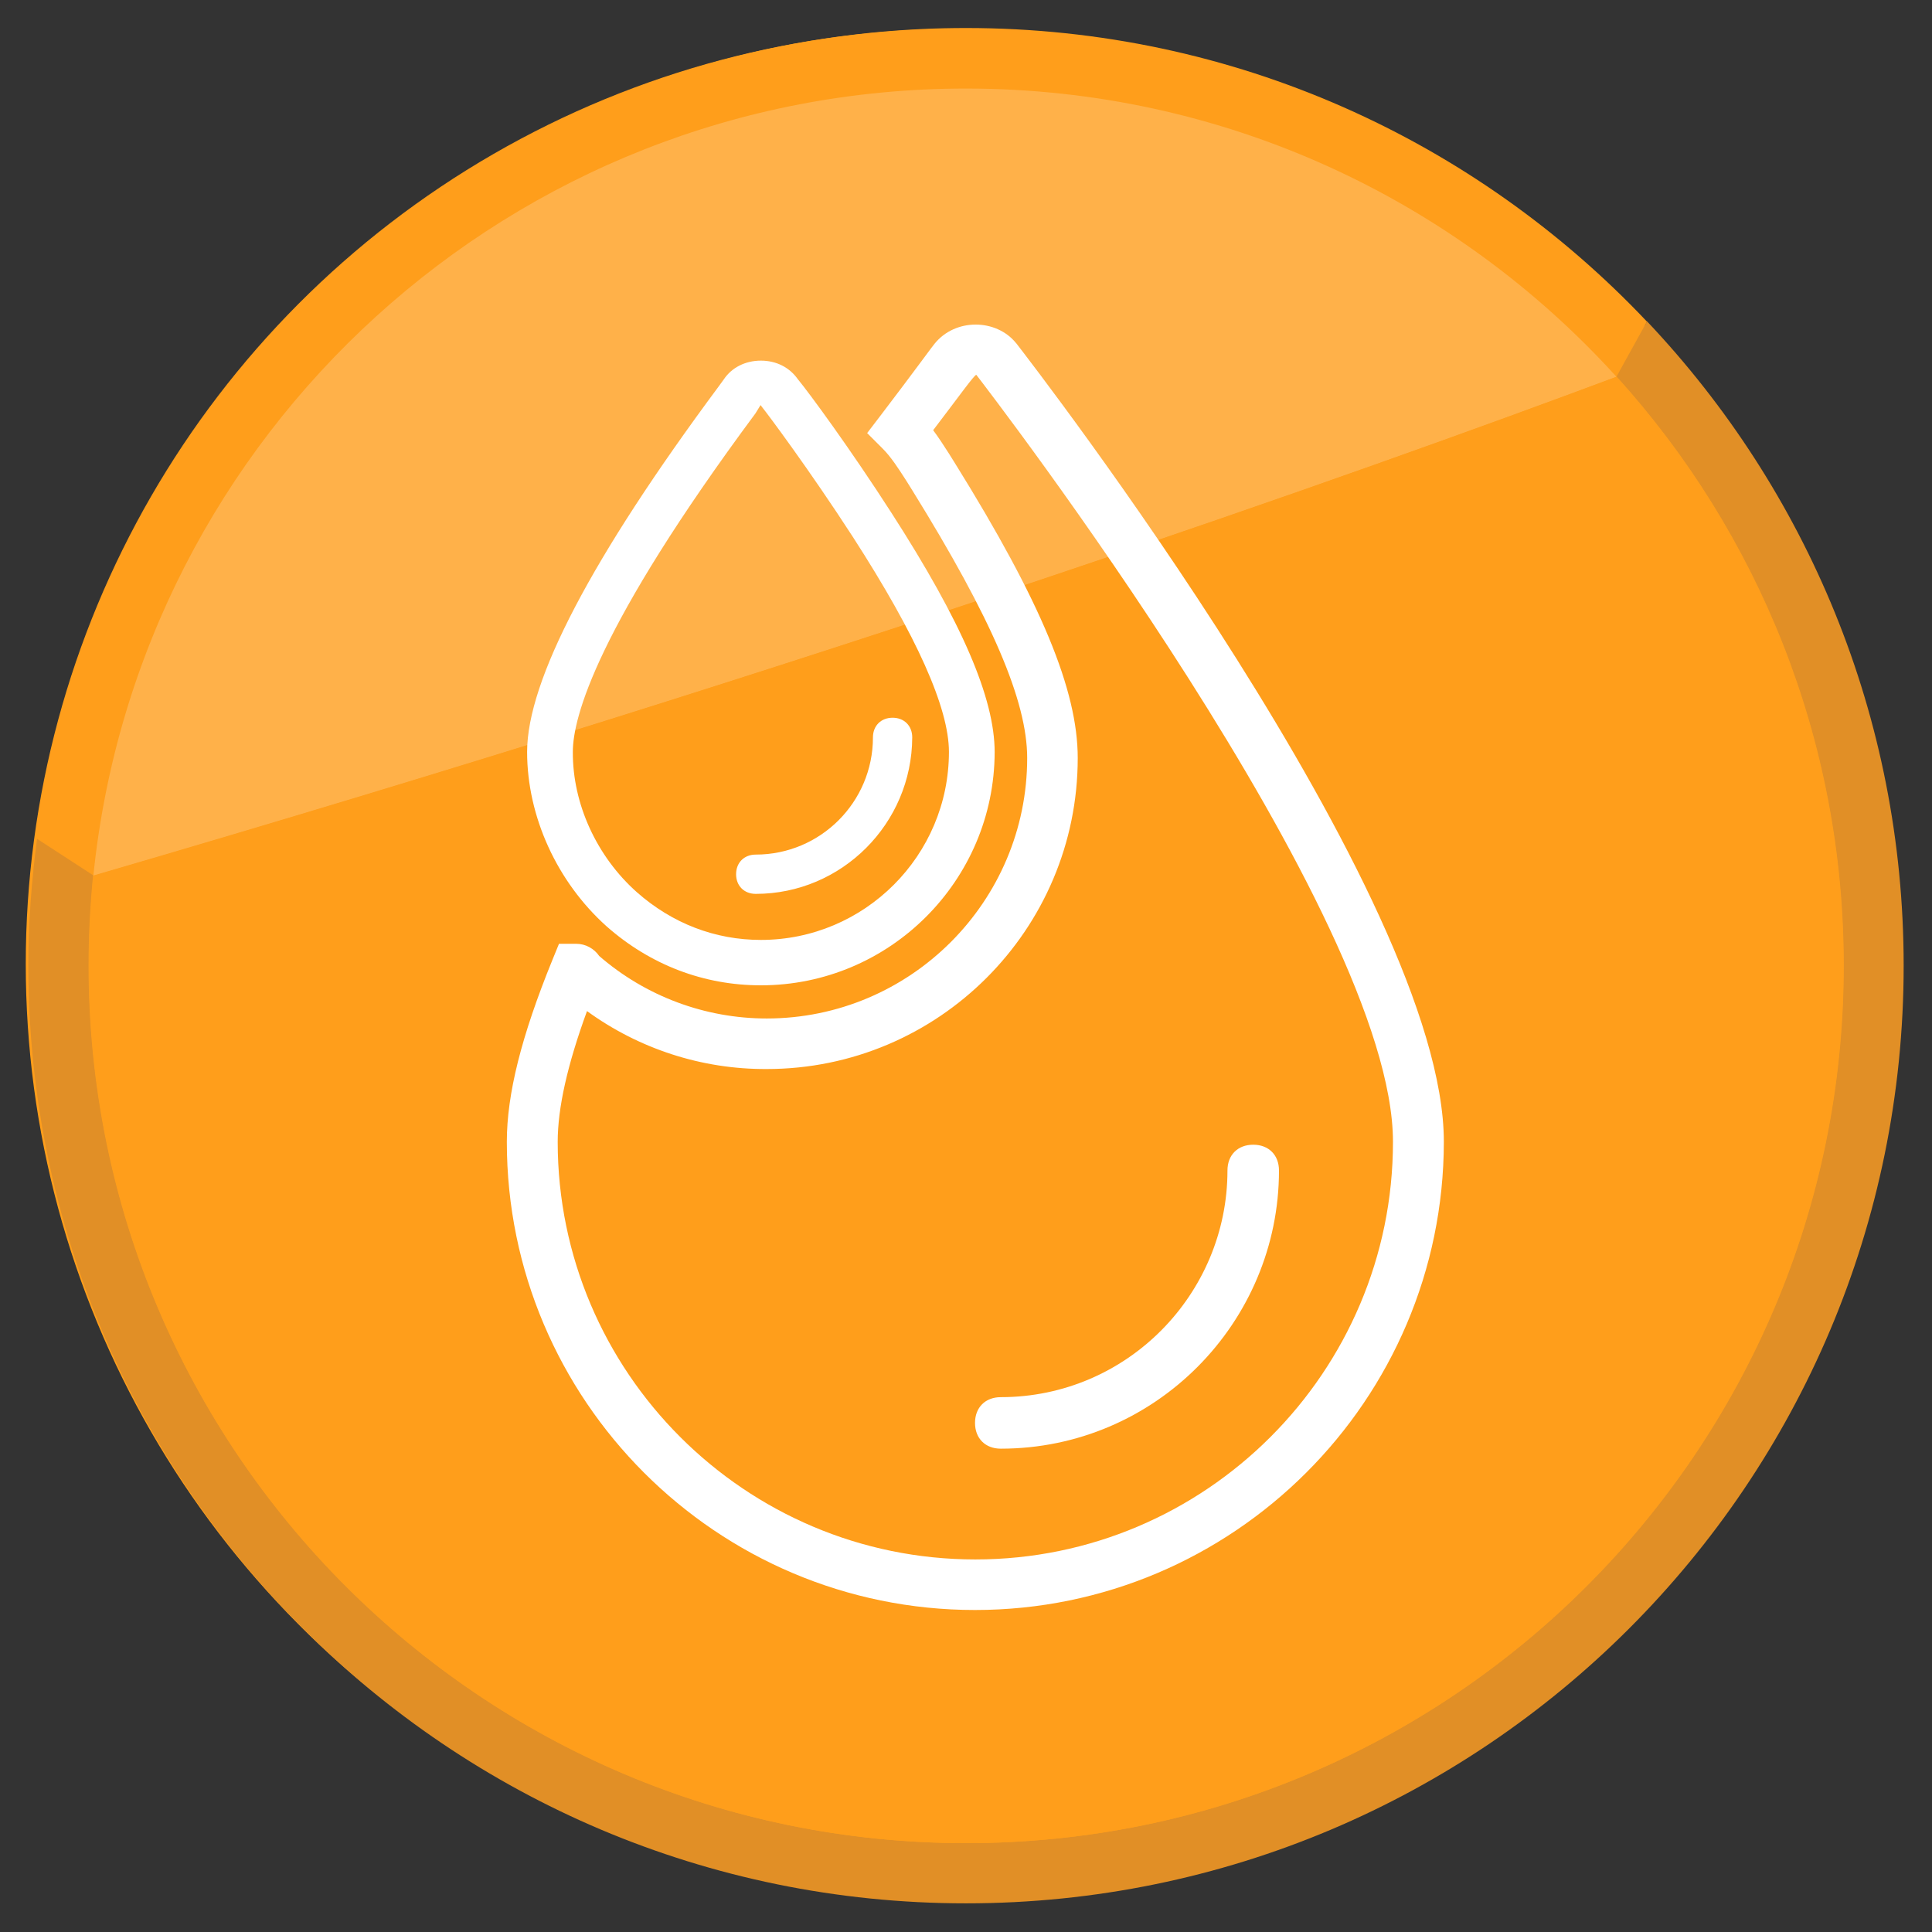 <?xml version="1.0" encoding="utf-8"?>
<!-- Generator: Adobe Illustrator 26.3.1, SVG Export Plug-In . SVG Version: 6.00 Build 0)  -->
<svg version="1.1" id="Layer_1" xmlns="http://www.w3.org/2000/svg" xmlns:xlink="http://www.w3.org/1999/xlink" x="0px" y="0px"
	 viewBox="0 0 60 60" style="enable-background:new 0 0 60 60;" xml:space="preserve">
<rect x="0" y="0" width="60" height="60" fill="#333333" stroke="none"/>
<style type="text/css">
	.st0{fill:#FF9E1B;}
	.st1{fill:#E18F26;}
	.st2{fill:#FFB149;}
	.st3{fill:#FFFFFF;}
</style>
<circle class="st0" cx="29.85" cy="29.94" r="29.05"/>
<g>
	<path class="st0" d="M30,2.75c8.01,0,15.21,3.46,20.2,8.96c0,0,0,0,0,0l0.95-1.72C45.84,4.37,38.33,0.87,30,0.87
		c-14.74,0-26.92,10.96-28.85,25.18l1.74,1.13C4.3,13.46,15.9,2.75,30,2.75z"/>
	<path class="st1" d="M51.15,9.98l-0.95,1.72c4.38,4.84,7.05,11.25,7.05,18.29c0,15.05-12.2,27.25-27.25,27.25
		S2.75,45.04,2.75,29.99c0-0.95,0.05-1.88,0.14-2.8c0,0,0,0,0-0.01l-1.74-1.13c-0.17,1.29-0.27,2.61-0.27,3.94
		c0,16.08,13.04,29.12,29.12,29.12c16.08,0,29.12-13.04,29.12-29.12C59.12,22.24,56.09,15.2,51.15,9.98z"/>
	<path class="st2" d="M50.2,11.7C45.21,6.2,38.01,2.75,30,2.75c-14.1,0-25.7,10.71-27.1,24.44c0,0,0,0,0,0.01
		C25.92,20.48,42.23,14.68,50.2,11.7z"/>
	<path class="st0" d="M2.9,27.19c-0.09,0.92-0.14,1.86-0.14,2.8c0,15.05,12.2,27.25,27.25,27.25s27.25-12.2,27.25-27.25
		c0-7.04-2.67-13.45-7.05-18.29c0,0,0,0,0,0C42.23,14.68,25.92,20.48,2.9,27.19z"/>
</g>
<g>
	<path class="st3" d="M23.63,30.6c-1.77,0-3.43-0.63-4.79-1.83l0,0c-1.54-1.38-2.47-3.41-2.47-5.42c0-2.21,2-6.03,5.95-11.35
		l0.16-0.22c0.24-0.36,0.66-0.58,1.15-0.58c0.48,0,0.89,0.21,1.15,0.58c0.34,0.41,1.62,2.15,2.9,4.14c2.19,3.4,3.21,5.76,3.21,7.44
		C30.88,27.35,27.63,30.6,23.63,30.6z M19.78,27.71c1.1,0.97,2.43,1.48,3.85,1.48c3.22,0,5.84-2.62,5.84-5.84
		c0-1.36-1-3.6-2.98-6.67c-1.36-2.1-2.67-3.85-2.81-4.02l-0.06-0.08l-0.16,0.26c-4.93,6.65-5.67,9.44-5.67,10.51
		C17.78,24.96,18.53,26.6,19.78,27.71z"/>
	<g>
		<path class="st3" d="M23.47,27.59c-0.26,0-0.43-0.17-0.43-0.43c0-0.26,0.17-0.43,0.43-0.43c2.12,0,3.81-1.73,3.81-3.81
			c0-0.26,0.17-0.43,0.43-0.43c0.26,0,0.43,0.17,0.43,0.43C28.14,25.46,26.06,27.59,23.47,27.59"/>
		<path class="st3" d="M23.47,27.76c-0.36,0-0.61-0.25-0.61-0.61s0.25-0.61,0.61-0.61c2.01,0,3.64-1.63,3.64-3.64
			c0-0.36,0.25-0.61,0.61-0.61c0.36,0,0.61,0.25,0.61,0.61C28.32,25.58,26.14,27.76,23.47,27.76z M27.71,22.65
			c-0.16,0-0.26,0.1-0.26,0.26c0,2.2-1.79,3.99-3.99,3.99c-0.16,0-0.26,0.09-0.26,0.26s0.09,0.26,0.26,0.26c2.48,0,4.5-2.02,4.5-4.5
			C27.97,22.74,27.87,22.65,27.71,22.65z"/>
	</g>
	<path class="st3" d="M30.28,50c-8.02,0-14.54-6.52-14.54-14.54c0-1.48,0.45-3.28,1.42-5.66l0.2-0.49h0.53
		c0.3,0,0.56,0.15,0.72,0.38c1.44,1.25,3.29,1.94,5.2,1.94c4.46,0,8.09-3.63,8.09-8.09c0-1.77-1.1-4.33-3.56-8.3l-0.2-0.32
		c-0.23-0.36-0.47-0.73-0.72-0.98l-0.49-0.49l0.42-0.55c1.03-1.35,1.66-2.22,1.67-2.22c0.65-0.81,1.92-0.78,2.53-0.03l0.01,0.01
		c0.54,0.7,13.28,17.17,13.28,24.8C44.83,43.48,38.3,50,30.28,50z M18.23,31.4c-0.61,1.67-0.91,3.01-0.91,4.06
		c0,7.15,5.82,12.97,12.97,12.97c7.15,0,12.97-5.82,12.97-12.97c0-7.03-12.58-23.35-12.94-23.82c-0.07,0.01-0.53,0.66-1.34,1.72
		c0.18,0.24,0.33,0.48,0.48,0.71l0.2,0.32c2.68,4.31,3.81,7.05,3.81,9.15c0,5.33-4.33,9.66-9.66,9.66
		C21.79,33.21,19.84,32.57,18.23,31.4z M30.31,11.64L30.31,11.64L30.31,11.64z"/>
	<path class="st3" d="M31.08,44.99c-0.48,0-0.8-0.32-0.8-0.8c0-0.48,0.32-0.8,0.8-0.8c3.92,0,7.04-3.2,7.04-7.04
		c0-0.48,0.32-0.8,0.8-0.8s0.8,0.32,0.8,0.8C39.72,41.07,35.88,44.99,31.08,44.99"/>
</g>
</svg>
